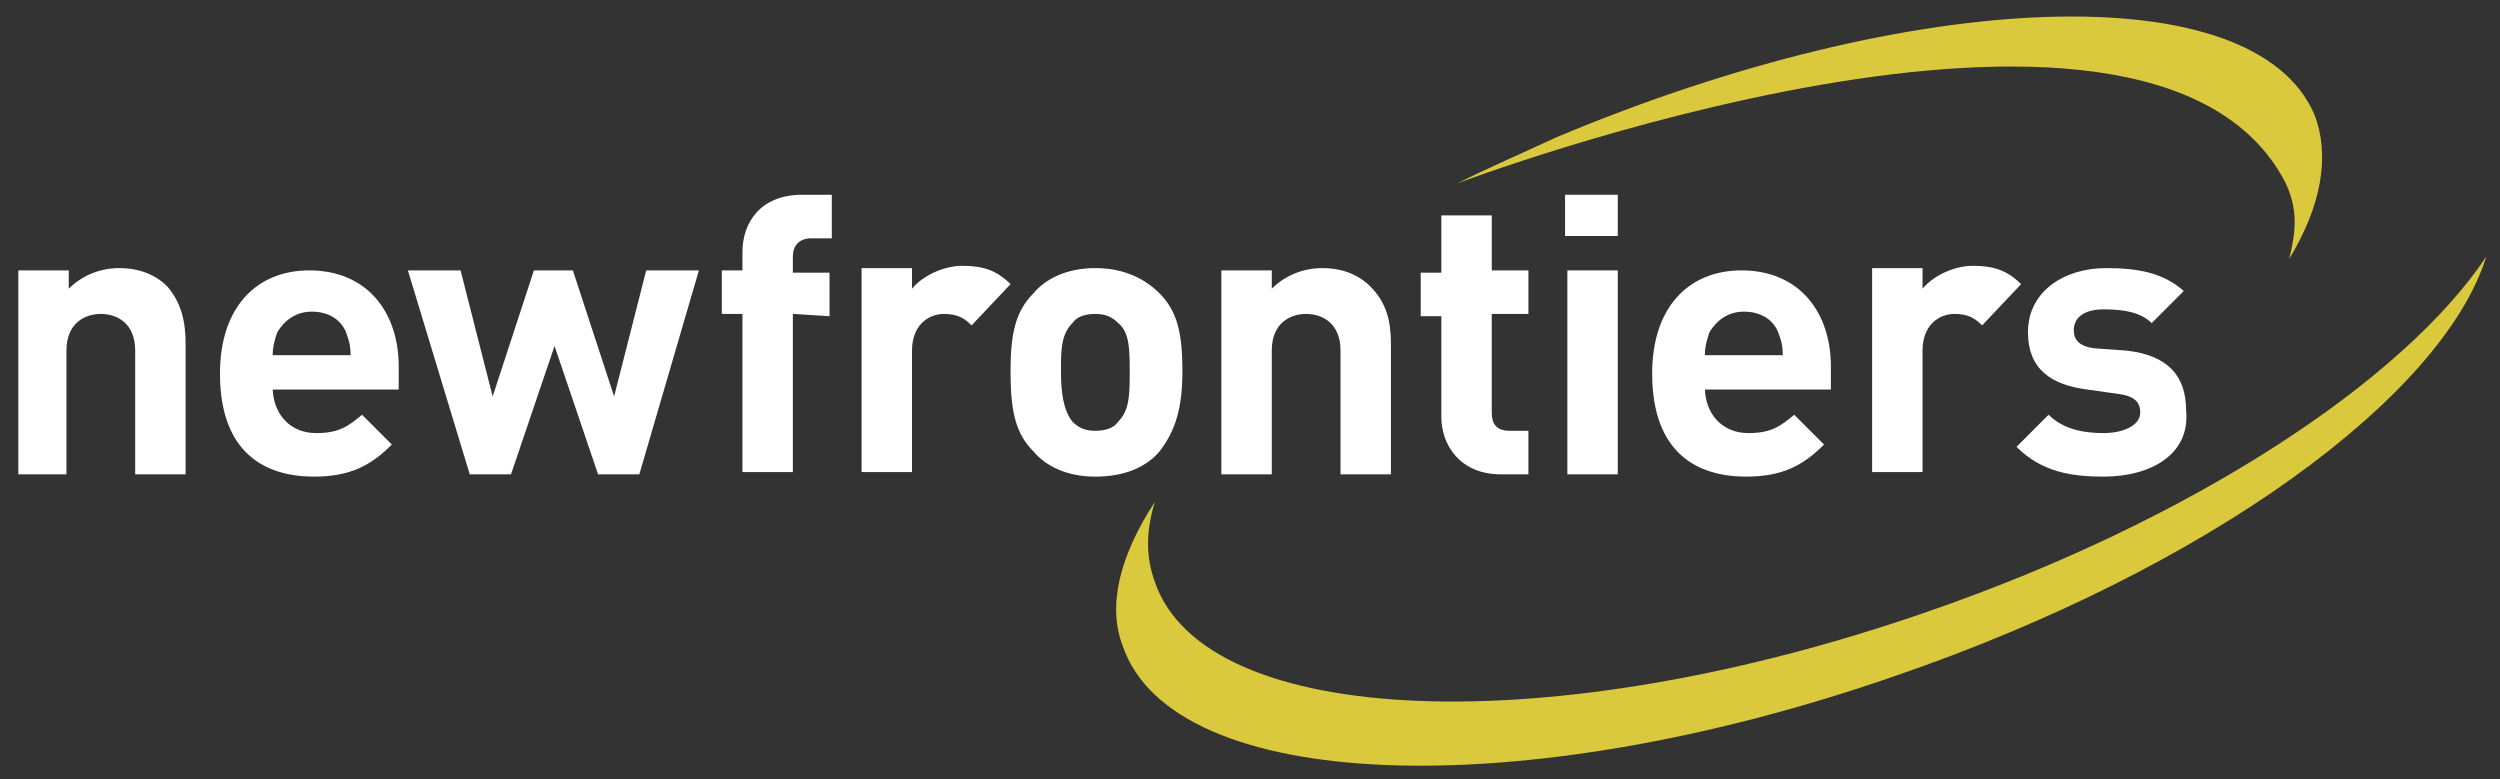 <?xml version="1.0" encoding="utf-8"?>
<!-- Generator: Adobe Illustrator 24.2.3, SVG Export Plug-In . SVG Version: 6.00 Build 0)  -->
<svg version="1.1" id="Layer_1" xmlns="http://www.w3.org/2000/svg" xmlns:xlink="http://www.w3.org/1999/xlink" x="0px" y="0px"
	 viewBox="0 0 109.1 34" style="enable-background:new 0 0 109.1 34;" xml:space="preserve">
<rect x="0" y="0" width="109.1" height="34" fill="#333333" stroke="none"/>
<style type="text/css">
	.st0{fill:#FFFFFF;}
	.st1{fill:#DAC83D;}
</style>
<g>
	<path class="st0" d="M5.9,20.7v-5.4c0-1.2-0.8-1.6-1.5-1.6s-1.5,0.4-1.5,1.6v5.4H0.8v-8.9H3v0.8c0.6-0.6,1.4-0.9,2.2-0.9
		c0.9,0,1.6,0.3,2.1,0.8C7.9,13.2,8.1,14,8.1,15v5.7H5.9z"/>
	<path class="st0" d="M11.9,16.9c0,1.1,0.7,2,1.9,2c1,0,1.4-0.3,2-0.8l1.3,1.3c-0.9,0.9-1.8,1.4-3.4,1.4c-2.1,0-4.1-1-4.1-4.5
		c0-2.9,1.6-4.5,3.9-4.5c2.5,0,3.9,1.8,3.9,4.2v1h-5.5C11.9,17,11.9,16.9,11.9,16.9z M15.1,14.5c-0.2-0.5-0.7-0.9-1.5-0.9
		c-0.7,0-1.2,0.4-1.5,0.9c-0.1,0.3-0.2,0.6-0.2,1h3.4C15.3,15,15.2,14.8,15.1,14.5z"/>
	<path class="st0" d="M27.9,20.7h-1.8l-1.9-5.6l-1.9,5.6h-1.8l-2.7-8.9h2.3l1.4,5.5l1.8-5.5H25l1.8,5.5l1.4-5.5h2.3L27.9,20.7z"/>
	<path class="st0" d="M34.6,13.7v6.9h-2.2v-6.9h-0.9v-1.9h0.9V11c0-1.3,0.8-2.5,2.6-2.5h1.3v1.9h-0.9c-0.5,0-0.8,0.3-0.8,0.8v0.7
		h1.6v1.9L34.6,13.7L34.6,13.7z"/>
	<path class="st0" d="M42.4,14.2c-0.3-0.3-0.6-0.5-1.2-0.5c-0.7,0-1.4,0.5-1.4,1.6v5.3h-2.2v-8.9h2.2v0.9c0.4-0.5,1.3-1,2.2-1
		s1.5,0.2,2.1,0.8L42.4,14.2z"/>
	<path class="st0" d="M50.6,19.7c-0.5,0.6-1.4,1.1-2.8,1.1c-1.3,0-2.2-0.5-2.7-1.1c-0.8-0.8-1-1.8-1-3.5c0-1.6,0.2-2.6,1-3.4
		c0.5-0.6,1.4-1.1,2.7-1.1s2.2,0.5,2.8,1.1c0.8,0.8,1,1.8,1,3.4S51.3,18.8,50.6,19.7z M48.8,14.1c-0.3-0.3-0.6-0.4-1-0.4
		s-0.8,0.1-1,0.4c-0.5,0.5-0.5,1.2-0.5,2.1c0,0.9,0.1,1.7,0.5,2.2c0.3,0.3,0.6,0.4,1,0.4s0.8-0.1,1-0.4c0.5-0.5,0.5-1.2,0.5-2.2
		C49.3,15.3,49.3,14.5,48.8,14.1z"/>
	<path class="st0" d="M58.5,20.7v-5.4c0-1.2-0.8-1.6-1.5-1.6s-1.5,0.4-1.5,1.6v5.4h-2.2v-8.9h2.2v0.8c0.6-0.6,1.4-0.9,2.2-0.9
		c0.9,0,1.6,0.3,2.1,0.8c0.7,0.7,0.9,1.5,0.9,2.5v5.7H58.5z"/>
	<path class="st0" d="M65.5,20.7c-1.8,0-2.6-1.3-2.6-2.5v-4.4H62v-1.9h0.9V9.4h2.2v2.4h1.6v1.9h-1.6V18c0,0.5,0.2,0.8,0.8,0.8h0.8
		v1.9C66.7,20.7,65.5,20.7,65.5,20.7z"/>
	<path class="st0" d="M68.3,10.3V8.5h2.3v1.8H68.3z M68.4,20.7v-8.9h2.2v8.9H68.4z"/>
	<path class="st0" d="M74.4,16.9c0,1.1,0.7,2,1.9,2c1,0,1.4-0.3,2-0.8l1.3,1.3c-0.9,0.9-1.8,1.4-3.4,1.4c-2.1,0-4.1-1-4.1-4.5
		c0-2.9,1.6-4.5,3.9-4.5c2.5,0,3.9,1.8,3.9,4.2v1h-5.5C74.4,17,74.4,16.9,74.4,16.9z M77.6,14.5c-0.2-0.5-0.7-0.9-1.5-0.9
		c-0.7,0-1.2,0.4-1.5,0.9c-0.1,0.3-0.2,0.6-0.2,1h3.4C77.8,15,77.7,14.8,77.6,14.5z"/>
	<path class="st0" d="M86.5,14.2c-0.3-0.3-0.6-0.5-1.2-0.5c-0.7,0-1.4,0.5-1.4,1.6v5.3h-2.2v-8.9h2.2v0.9c0.4-0.5,1.3-1,2.2-1
		c0.9,0,1.5,0.2,2.1,0.8L86.5,14.2z"/>
	<path class="st0" d="M91.8,20.8c-1.4,0-2.7-0.2-3.8-1.3l1.4-1.4c0.7,0.7,1.7,0.8,2.4,0.8c0.8,0,1.6-0.3,1.6-0.9
		c0-0.4-0.2-0.7-0.9-0.8L91.1,17c-1.6-0.2-2.6-0.9-2.6-2.5c0-1.8,1.6-2.8,3.4-2.8c1.4,0,2.5,0.2,3.4,1l-1.4,1.4
		c-0.5-0.5-1.3-0.6-2.1-0.6c-0.9,0-1.3,0.4-1.3,0.9c0,0.3,0.1,0.7,0.9,0.8l1.4,0.1c1.8,0.2,2.6,1.1,2.6,2.6
		C95.6,19.8,93.9,20.8,91.8,20.8z"/>
</g>
<path class="st1" d="M49,28.2c2.2,6.4,17.3,7,33.7,1.3c13.7-4.7,23.9-12.2,25.8-18.3c-3.6,5.4-12.8,11.5-24.4,15.5
	c-16.4,5.7-31.5,5.1-33.7-1.3c-0.4-1.1-0.4-2.2,0-3.5C48.9,24.2,48.3,26.4,49,28.2L49,28.2z"/>
<path class="st1" d="M101,5c-2.6-6.1-17.4-5.6-33.1,1c-1.5,0.7-2.9,1.3-4.3,2c0,0,30.1-11.4,36.1-0.1c0.6,1.2,0.5,2.2,0.2,3.4
	C101.3,9,101.7,6.8,101,5L101,5z"/>
</svg>
